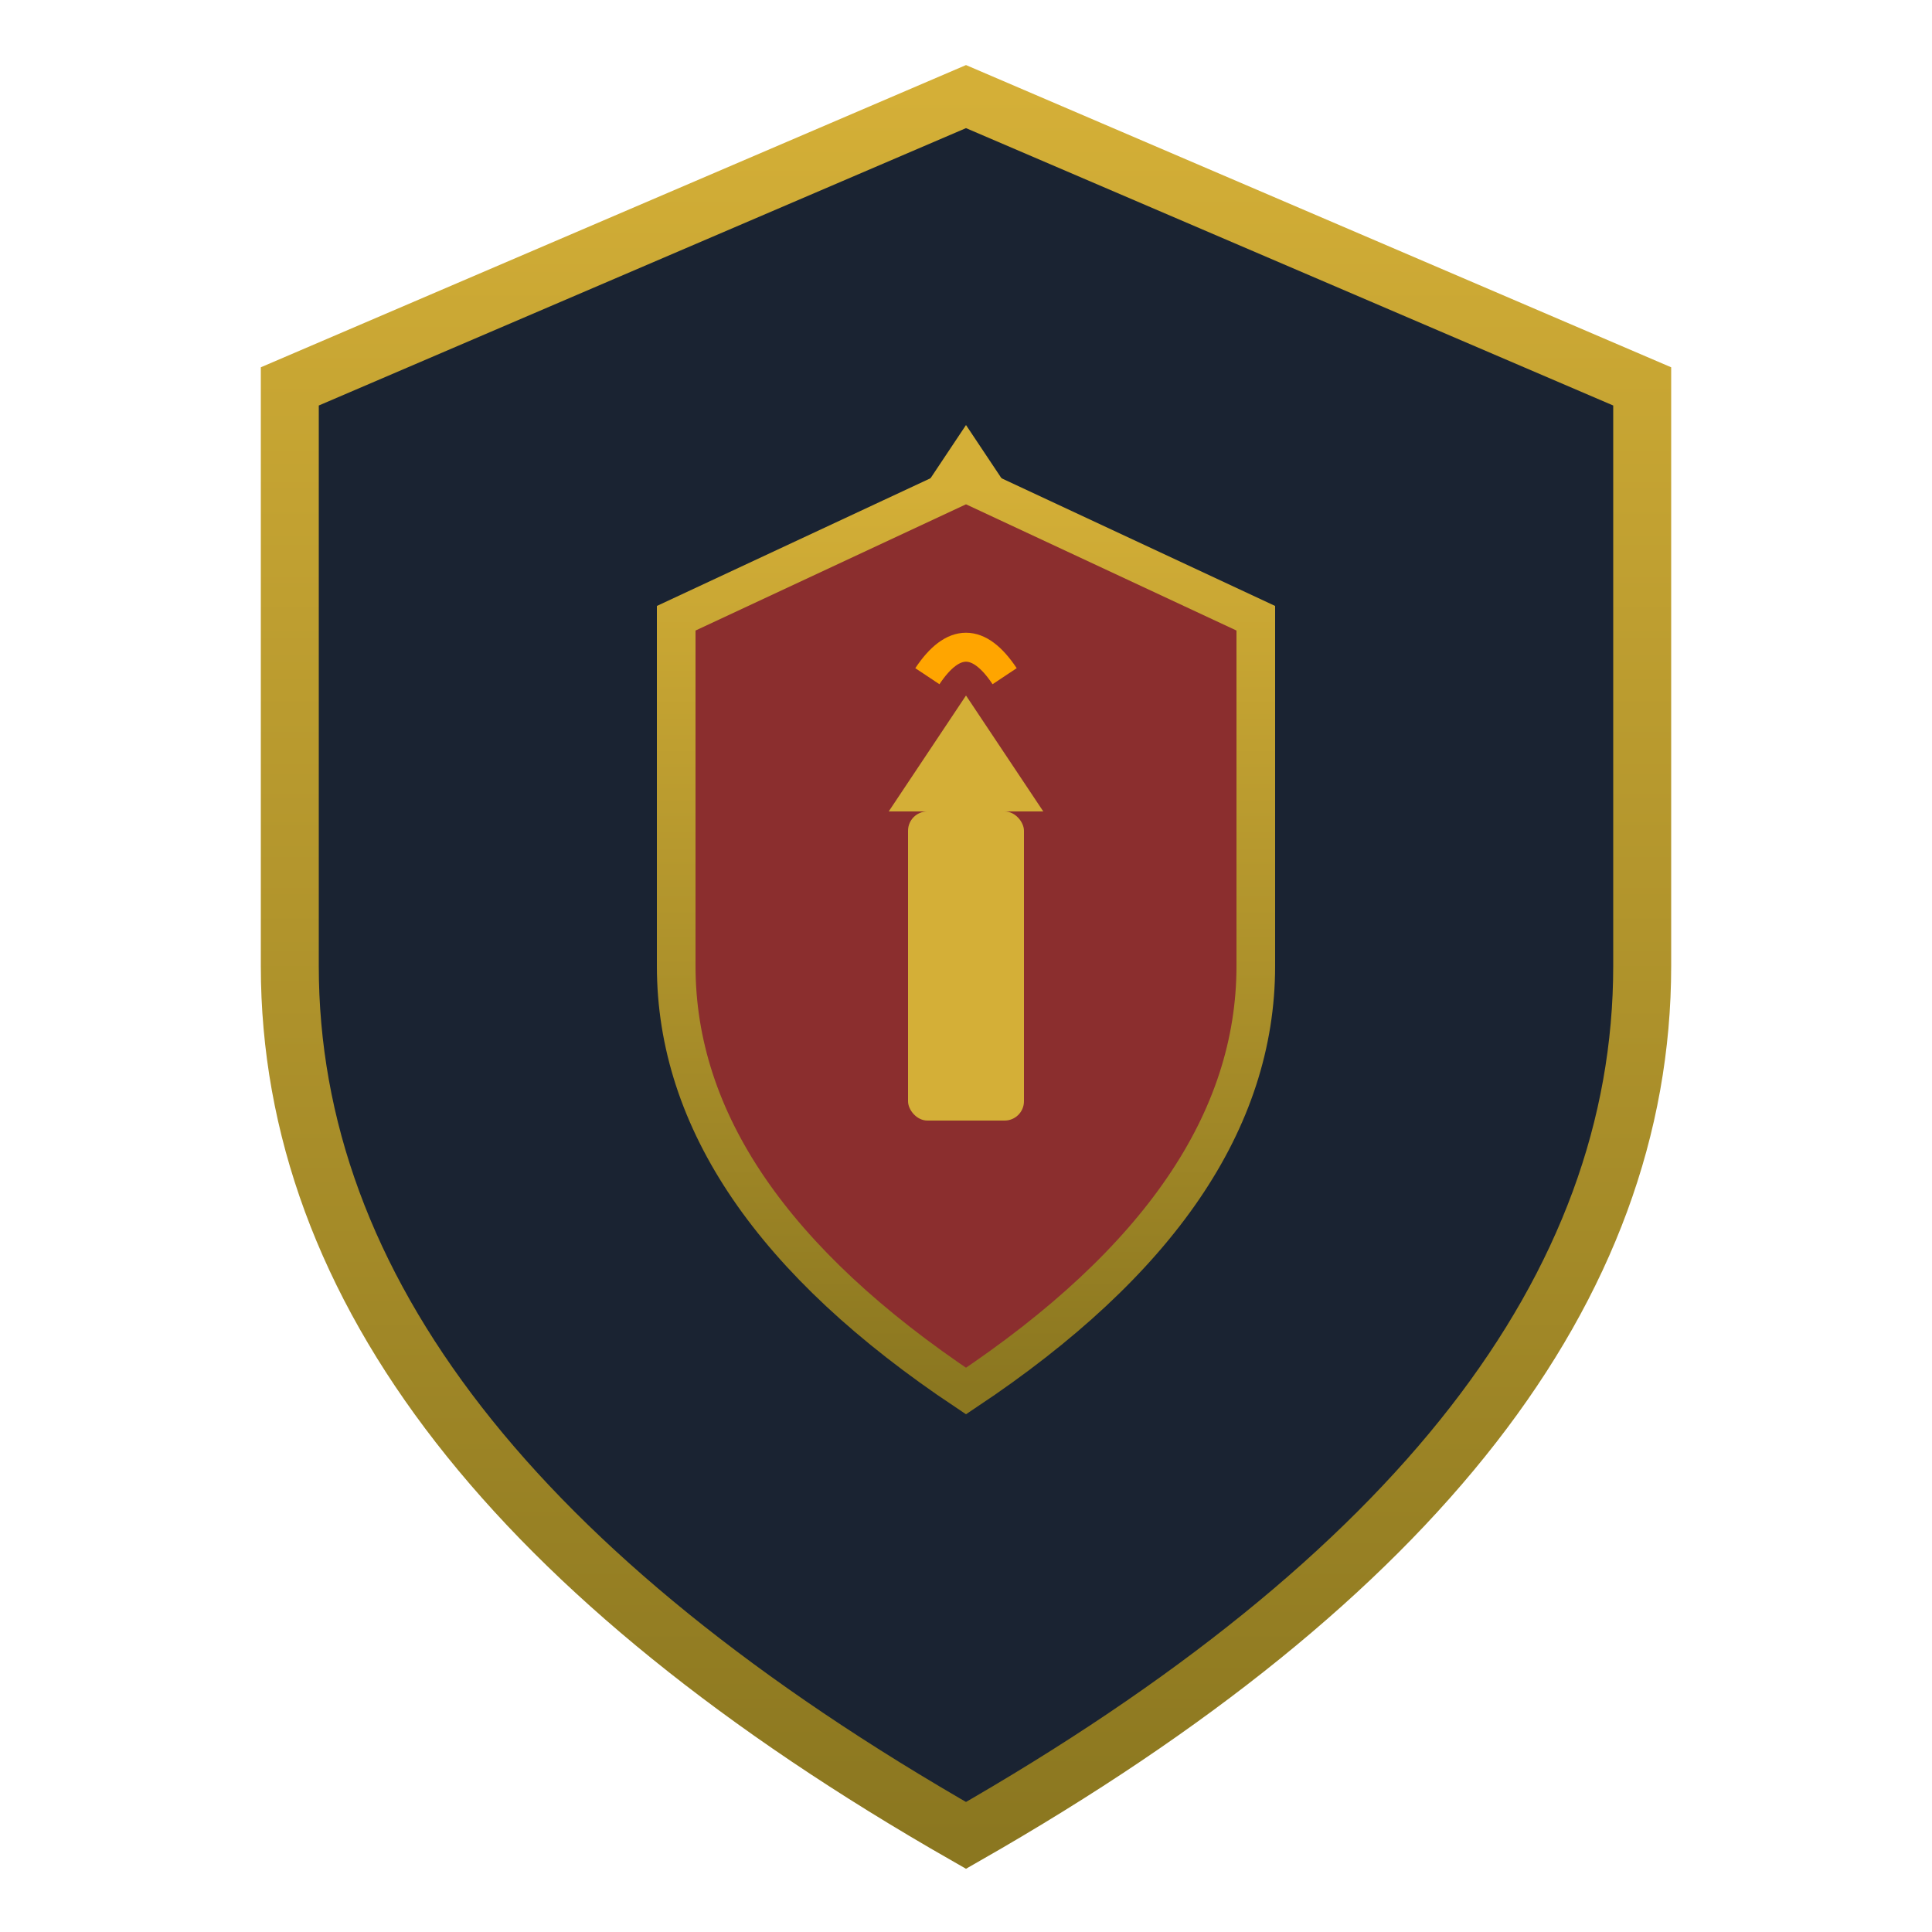 <svg xmlns="http://www.w3.org/2000/svg" viewBox="0 0 100 100">
  <defs>
    <linearGradient id="shieldGrad" x1="0%" y1="0%" x2="0%" y2="100%">
      <stop offset="0%" style="stop-color:#d4af37;stop-opacity:1" />
      <stop offset="100%" style="stop-color:#8b7720;stop-opacity:1" />
    </linearGradient>
  </defs>

  <path d="M50 5 L85 20 L85 50 Q85 75 50 95 Q15 75 15 50 L15 20 Z"
        fill="#1a2332" stroke="url(#shieldGrad)" stroke-width="3"/>

  <path d="M50 25 L65 32 L65 50 Q65 62 50 72 Q35 62 35 50 L35 32 Z"
        fill="#8b2e2e" stroke="url(#shieldGrad)" stroke-width="2"/>

  <rect x="47" y="42" width="6" height="16" fill="#d4af37" rx="1"/>
  <polygon points="50,36 46,42 54,42" fill="#d4af37"/>
  <path d="M48 35 Q50 32 52 35" fill="none" stroke="#ffa500" stroke-width="1.5"/>

  <polygon points="50,22 48,25 52,25" fill="#d4af37"/>
</svg>
